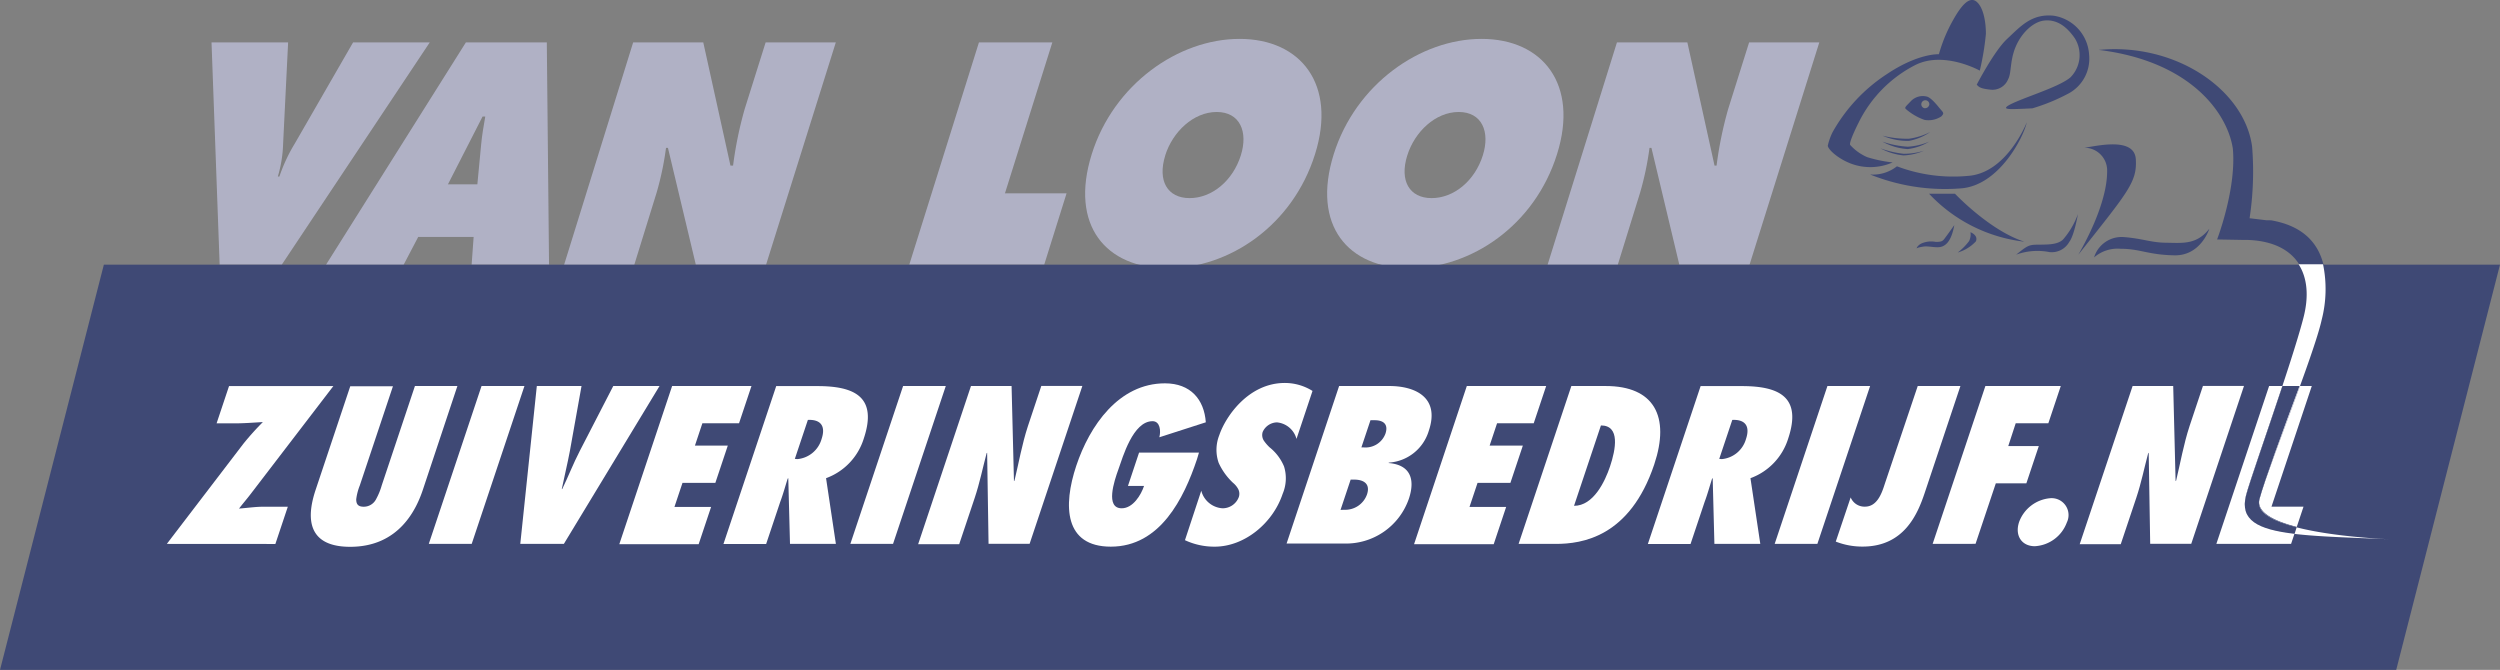 <svg id="Laag_1" data-name="Laag 1" xmlns="http://www.w3.org/2000/svg" viewBox="0 0 335.54 89.91"><rect x="0" y="0" width="335.54" height="89.91" fill="#808080" stroke="none"/><defs><style>.cls-1{fill:#b0b1c5;}.cls-2,.cls-4{fill:#3f4975;}.cls-2{fill-rule:evenodd;}.cls-3{fill:#fff;}.cls-5{fill:#39499b;}</style></defs><title>zuiveringsbedrijf-van-loon-logo</title><path class="cls-1" d="M165.29,368l-19.86,29.83h-8.34L136,368h10.28l-.67,13.57a17,17,0,0,1-.71,4.43h.21a22.08,22.08,0,0,1,2.07-4.43L155,368Z" transform="translate(-107.61 -362.31)"/><path class="cls-1" d="M161.78,397.85H151.36L170.14,368H181l.3,29.83H170.91l.27-3.72h-7.44Zm9.9-10.8.5-5.26c.11-1.27.34-2.57.56-3.84h-.36l-4.65,9.1Z" transform="translate(-107.61 -362.31)"/><path class="cls-1" d="M192.59,368H202l3.65,16.54H206a51.35,51.35,0,0,1,1.56-7.6l2.81-8.94h9.42l-9.36,29.83H201l-3.74-15.67H197a40.26,40.26,0,0,1-1.26,6l-3,9.69h-9.42Z" transform="translate(-107.61 -362.31)"/><path class="cls-1" d="M239,368h9.85l-6.36,20.26h8.27l-3,9.57H229.65Z" transform="translate(-107.61 -362.31)"/><path class="cls-1" d="M284.11,383c-3,9.58-11.52,15.31-19.79,15.31s-13.18-5.74-10.18-15.31c2.94-9.38,11.61-15.47,19.84-15.47S287.05,373.64,284.11,383Zm-20.1.16c-1.07,3.4.28,5.74,3.27,5.74s5.8-2.33,6.87-5.74c1-3.17-.12-5.82-3.24-5.82S265,380,264,383.17Z" transform="translate(-107.61 -362.31)"/><path class="cls-1" d="M316.59,383c-3,9.58-11.53,15.31-19.79,15.31s-13.18-5.74-10.18-15.31c2.94-9.38,11.61-15.47,19.84-15.47S319.53,373.64,316.59,383Zm-20.1.16c-1.07,3.4.28,5.74,3.27,5.74s5.8-2.33,6.87-5.74c1-3.17-.12-5.82-3.24-5.82S297.48,380,296.49,383.17Z" transform="translate(-107.61 -362.31)"/><path class="cls-1" d="M324.63,368h9.45l3.65,16.54H338a51.47,51.47,0,0,1,1.56-7.6l2.81-8.94h9.42l-9.36,29.83H333l-3.74-15.67H329a40.32,40.32,0,0,1-1.26,6l-3,9.69h-9.42Z" transform="translate(-107.61 -362.31)"/><polygon class="cls-2" points="321.61 89.91 0 89.91 13.94 35.52 335.54 35.52 321.61 89.91"/><path class="cls-3" d="M130,435.31l10.29-13.46a37.22,37.22,0,0,1,2.6-2.89c-1.14.06-2.45.17-3.68.17h-2.53l1.67-5h14l-11.11,14.5c-.51.67-1.05,1.29-1.55,1.94,1.07-.08,2.19-.25,3.29-.25h3.26l-1.67,5Z" transform="translate(-107.61 -362.31)"/><path class="cls-3" d="M169,414.12,164.38,428c-.85,2.56-3.14,7.7-9.77,7.7s-5.48-5.14-4.62-7.7l4.63-13.85h5.73l-4.45,13.32a7.5,7.5,0,0,0-.48,1.85c0,.59.19,1,1,1a1.85,1.85,0,0,0,1.66-1,8.83,8.83,0,0,0,.76-1.85l4.46-13.35Z" transform="translate(-107.61 -362.31)"/><path class="cls-3" d="M165.16,435.31l7.08-21.19H178l-7.08,21.19Z" transform="translate(-107.61 -362.31)"/><path class="cls-3" d="M177.44,435.31l2.22-21.19h6l-1.56,8.71c-.32,1.71-.74,3.4-1.09,5.12h.06c.83-1.71,1.47-3.4,2.36-5.12l4.49-8.71h6.21l-12.84,21.19Z" transform="translate(-107.61 -362.31)"/><path class="cls-3" d="M197.82,414.12h10.65l-1.67,5h-4.92l-1,3h4.41l-1.67,5h-4.41l-1.08,3.23h4.92l-1.67,5H190.73Z" transform="translate(-107.61 -362.31)"/><path class="cls-3" d="M213.64,435.31l-.23-8.82-.08.06c-.32,1-.61,2.08-1,3.12l-1.89,5.65h-5.73l7.08-21.19h5.54c5,0,8.08,1.46,6.21,7.05a8.26,8.26,0,0,1-5.06,5.31l1.32,8.82Zm1-11.38a3.73,3.73,0,0,0,3.24-2.7c.62-1.85-.24-2.64-1.84-2.56l-1.75,5.23Z" transform="translate(-107.61 -362.31)"/><path class="cls-3" d="M221.74,435.31l7.08-21.19h5.73l-7.08,21.19Z" transform="translate(-107.61 -362.31)"/><path class="cls-3" d="M237.93,414.12h5.45l.32,12.76.07-.06c.59-2.45,1-4.86,1.8-7.31l1.8-5.4h5.51l-7.08,21.19h-5.51l-.19-12.22-.07.06c-.53,2-.93,4-1.6,6l-2.08,6.21h-5.51Z" transform="translate(-107.61 -362.31)"/><path class="cls-3" d="M268.53,423.06l-.27.9c-1.75,5.23-4.93,11.72-11.56,11.72-6.24,0-6.43-5.48-4.64-10.85s5.7-11.07,11.91-11.07c3.43,0,5.26,2.16,5.48,5.23L263.21,421c.23-.84.11-2.16-.91-2.16-2.64,0-4,4.86-4.58,6.46s-1.78,5.23.44,5.23c1.52,0,2.6-1.8,3-3H259l1.49-4.47Z" transform="translate(-107.61 -362.31)"/><path class="cls-3" d="M268.84,428.17a3.15,3.15,0,0,0,2.84,2.36,2.32,2.32,0,0,0,2.16-1.41,1.36,1.36,0,0,0-.05-1.18,2.78,2.78,0,0,0-.68-.82,8.45,8.45,0,0,1-1.94-2.7,5.34,5.34,0,0,1,.09-3.71c.83-2.47,3.9-7,8.79-7a7,7,0,0,1,3.72,1.07l-2.15,6.44A3,3,0,0,0,279,419a2.15,2.15,0,0,0-1.92,1.29,1.39,1.39,0,0,0,.17,1.18,5.78,5.78,0,0,0,.75.87,6.46,6.46,0,0,1,1.95,2.58,5.35,5.35,0,0,1-.19,3.68c-1.31,3.93-5.12,7.08-9.11,7.08a9.25,9.25,0,0,1-4-.87Z" transform="translate(-107.61 -362.31)"/><path class="cls-3" d="M287.34,414.12h6.75c3.37,0,6.82,1.46,5.29,6A6,6,0,0,1,294,424.4l0,.06c2.74.22,3.64,2,2.7,4.8a8.93,8.93,0,0,1-8.71,6h-7.7Zm.66,16.61a3.1,3.1,0,0,0,3.08-2.05c.48-1.43-.42-2-1.74-2h-.45l-1.36,4.07Zm2.66-8.37a2.84,2.84,0,0,0,2.9-1.85c.42-1.26-.27-1.8-1.45-1.8h-.56l-1.22,3.65Z" transform="translate(-107.61 -362.31)"/><path class="cls-3" d="M304.48,414.12h10.65l-1.67,5h-4.92l-1,3H312l-1.67,5h-4.41l-1.08,3.23h4.92l-1.67,5H297.4Z" transform="translate(-107.61 -362.31)"/><path class="cls-3" d="M318.51,414.12h4.61c6.52,0,8.66,4.1,6.52,10.51-3.27,9.78-9.72,10.68-13.21,10.68h-5Zm.36,16.08c2.62,0,4.16-3.29,4.83-5.28.77-2.3,1.39-5.51-1.22-5.51Z" transform="translate(-107.61 -362.31)"/><path class="cls-3" d="M337.71,435.31l-.23-8.82-.08.06c-.32,1-.61,2.08-1,3.12l-1.89,5.65h-5.73l7.08-21.19h5.54c5,0,8.08,1.46,6.21,7.05a8.26,8.26,0,0,1-5.06,5.31l1.32,8.82Zm1-11.38a3.73,3.73,0,0,0,3.24-2.7c.62-1.85-.24-2.64-1.84-2.56l-1.75,5.23Z" transform="translate(-107.61 -362.31)"/><path class="cls-3" d="M345.8,435.31l7.08-21.19h5.73l-7.08,21.19Z" transform="translate(-107.61 -362.31)"/><path class="cls-3" d="M356,429.07a2,2,0,0,0,1.92,1.24c1.6,0,2.23-1.71,2.64-3L365,414.12h5.73l-4.8,14.36c-.95,2.84-2.77,7.19-8.33,7.19A9.71,9.71,0,0,1,354,435Z" transform="translate(-107.61 -362.31)"/><path class="cls-3" d="M367,435.31l7.08-21.19H384.2l-1.67,5h-4.38l-1,3.06h4.1l-1.67,5h-4.1l-2.72,8.12Z" transform="translate(-107.61 -362.31)"/><path class="cls-3" d="M378.61,432.36a4.89,4.89,0,0,1,4.15-3.18,2.27,2.27,0,0,1,2.25,3.26,4.87,4.87,0,0,1-4.29,3.18C378.93,435.62,378,434.16,378.61,432.36Z" transform="translate(-107.61 -362.31)"/><path class="cls-3" d="M393.84,414.12h5.45l.32,12.76.07-.06c.59-2.45,1-4.86,1.8-7.31l1.8-5.4h5.51l-7.08,21.19H396.2L396,423.08l-.07.06c-.53,2-.93,4-1.6,6l-2.08,6.21h-5.51Z" transform="translate(-107.61 -362.31)"/><path class="cls-3" d="M405.08,435.31l7.08-21.19h5.73l-5.41,16.19h4.3l-1.67,5Z" transform="translate(-107.61 -362.31)"/><path class="cls-4" d="M398.48,394.89c-2.16,0-3.23-.56-5.81-.76a3.86,3.86,0,0,0-4,2.73,4.8,4.8,0,0,1,3.57-1.16c2.61,0,3.69.82,7.23.88s4.67-3.57,4.67-3.57C402.47,395.13,400.65,394.93,398.48,394.89Z" transform="translate(-107.61 -362.31)"/><path class="cls-4" d="M381.21,395.15c-1.29,0-1.46.1-3,1.34a8.32,8.32,0,0,1,4.44-.35,2.68,2.68,0,0,0,2.68-1.35c.68-.85,1.17-3.74,1.17-3.74a10.81,10.81,0,0,1-2,3.41C383.76,395.16,382.5,395.13,381.21,395.15Z" transform="translate(-107.61 -362.31)"/><path class="cls-4" d="M372.08,393.47a2,2,0,0,1-.19,1.2,7.84,7.84,0,0,1-1.52,1.53,5.37,5.37,0,0,0,2.44-1.5C373,394.23,372.79,393.8,372.08,393.47Z" transform="translate(-107.61 -362.31)"/><path class="cls-4" d="M367.39,394.77a3.24,3.24,0,0,0-1.92.23c-.57.31-.62.65-.62.65s.1-.12.89-.24,1.77.24,2.49,0,1.34-1,1.68-2.89c0,0-.7,1-1.1,1.53S368.38,394.8,367.39,394.77Z" transform="translate(-107.61 -362.31)"/><path class="cls-4" d="M370,388.31l-3.48,0a20.81,20.81,0,0,0,12.8,6.44C374.67,393.27,370,388.31,370,388.31Z" transform="translate(-107.61 -362.31)"/><path class="cls-4" d="M394.27,383.68c-.19-3.07-5.37-1.73-6.94-1.54a3.05,3.05,0,0,1,3.09,3.2c0,3.24-1.8,7.57-3.87,11.16C393.22,388.06,394.46,386.75,394.27,383.68Z" transform="translate(-107.61 -362.31)"/><path class="cls-4" d="M370.85,387.59c5.11-.43,8.36-6.89,8.79-8.87,0,0-2.67,6.86-7.93,7.2a21.36,21.36,0,0,1-9.5-1.29,5.2,5.2,0,0,1-3.6,1.1A26.93,26.93,0,0,0,370.85,387.59Z" transform="translate(-107.61 -362.31)"/><path class="cls-4" d="M361.63,384.11a18,18,0,0,1-3.42-.71,6.63,6.63,0,0,1-2.28-1.64c-.19-.39,1.11-2.94,1.11-2.94a17.19,17.19,0,0,1,7.73-7.83c3.85-1.84,8.56.8,8.56.8a35.24,35.24,0,0,0,.82-4.94c0-1.54-.31-3.5-1.23-4.29s-2,.33-3.21,2.51a20.57,20.57,0,0,0-1.87,4.52s-2.76-.17-7,2.68a22.25,22.25,0,0,0-7.29,7.82,8.3,8.3,0,0,0-.62,1.76c0,.43,1,1.4,2.32,2.07A7.41,7.41,0,0,0,361.63,384.11Z" transform="translate(-107.61 -362.31)"/><path class="cls-4" d="M365.86,382.5l-.07,0Z" transform="translate(-107.61 -362.31)"/><path class="cls-4" d="M365.86,382.5h0Z" transform="translate(-107.61 -362.31)"/><path class="cls-4" d="M360,382.22a8.23,8.23,0,0,0,3.08.95,7.69,7.69,0,0,0,2.76-.63,9.31,9.31,0,0,1-2.72.41A13.28,13.28,0,0,1,360,382.22Z" transform="translate(-107.61 -362.31)"/><path class="cls-4" d="M363.67,382a12.78,12.78,0,0,1-3.41-.68,8.08,8.08,0,0,0,3.39,1,7.27,7.27,0,0,0,2.89-1A8.68,8.68,0,0,1,363.67,382Z" transform="translate(-107.61 -362.31)"/><path class="cls-4" d="M366.62,381.3h0Z" transform="translate(-107.61 -362.31)"/><path class="cls-4" d="M366.54,381.34l.08,0Z" transform="translate(-107.61 -362.31)"/><path class="cls-5" d="M366.77,380h0Z" transform="translate(-107.61 -362.31)"/><path class="cls-5" d="M366.7,380l.07,0Z" transform="translate(-107.61 -362.31)"/><path class="cls-4" d="M363.82,380.93a13.53,13.53,0,0,1-3.55-.41,8.56,8.56,0,0,0,3.55.7,7.44,7.44,0,0,0,2.87-1.2A9,9,0,0,1,363.82,380.93Z" transform="translate(-107.61 -362.31)"/><path class="cls-4" d="M368.17,377.11c-.33-.36-1.19-1.56-1.88-1.82a2.21,2.21,0,0,0-2.25.64c-.6.63-.84.8-.65,1a7.77,7.77,0,0,0,2.51,1.47,3.11,3.11,0,0,0,2.27-.47C368.5,377.58,368.5,377.48,368.17,377.11Zm-2.28-.28a.54.54,0,1,1,.67-.51A.6.6,0,0,1,365.88,376.83Z" transform="translate(-107.61 -362.31)"/><path class="cls-4" d="M374.73,374.34a2.27,2.27,0,0,0,2.41-1.41c.46-.85.21-2.44,1-4.33s2.37-3.37,3.83-3.53,2.84.52,4.12,2.39a4.26,4.26,0,0,1-.6,5.24c-1.36,1.15-5.07,2.32-7.25,3.25s-1.34,1-.53,1,2.68-.1,2.68-.1a25.68,25.68,0,0,0,4.73-1.93,5.3,5.3,0,0,0,2.88-5.28,5.62,5.62,0,0,0-4.75-5.22c-3-.31-4.5,1.49-6.24,3.1s-4.09,6.15-4.09,6.15C373.21,374,373.43,374.2,374.73,374.34Z" transform="translate(-107.61 -362.31)"/><path class="cls-4" d="M411.78,391.87l-2.24-.27a41.64,41.64,0,0,0,.34-9.59c-1-7.61-10.21-14-20.59-13,12.25,1.49,17.25,8.41,18,13.22.51,5.41-2.11,12.22-2.11,12.22l3.3.06.66,0c6.47.16,9.23,4.26,7.64,10.42s-7.05,21.28-7.7,23.8c-1.42,5.49,5.94,5.33,19.38,5.9,0,0-18.86-.65-17.58-5.38,1.07-4,7.34-19.42,8.36-24.09,1.15-5.24,1.11-11.9-6.81-13.28Z" transform="translate(-107.61 -362.31)"/><path class="cls-3" d="M428.38,434.69h0Z" transform="translate(-107.61 -362.31)"/><path class="cls-3" d="M410.86,429.31c1.07-4,7.34-19.42,8.36-24.09a16.49,16.49,0,0,0,.18-7.44h-3.28c1.16,1.8,1.41,4.27.64,7.21-1.59,6.15-7.05,21.28-7.7,23.8-1.42,5.48,5.92,5.33,19.32,5.9C427.2,434.64,409.62,433.88,410.86,429.31Z" transform="translate(-107.61 -362.31)"/><path class="cls-5" d="M428.38,434.69h0Z" transform="translate(-107.61 -362.31)"/><path class="cls-4" d="M415.86,433.08c-3.22-.82-5.49-2-5-3.77.66-2.45,3.17-9.27,5.38-15.19h-2.29c-2.08,6.28-4.47,13.06-4.88,14.67-.86,3.33,1.52,4.58,6.51,5.17Z" transform="translate(-107.61 -362.31)"/></svg>
